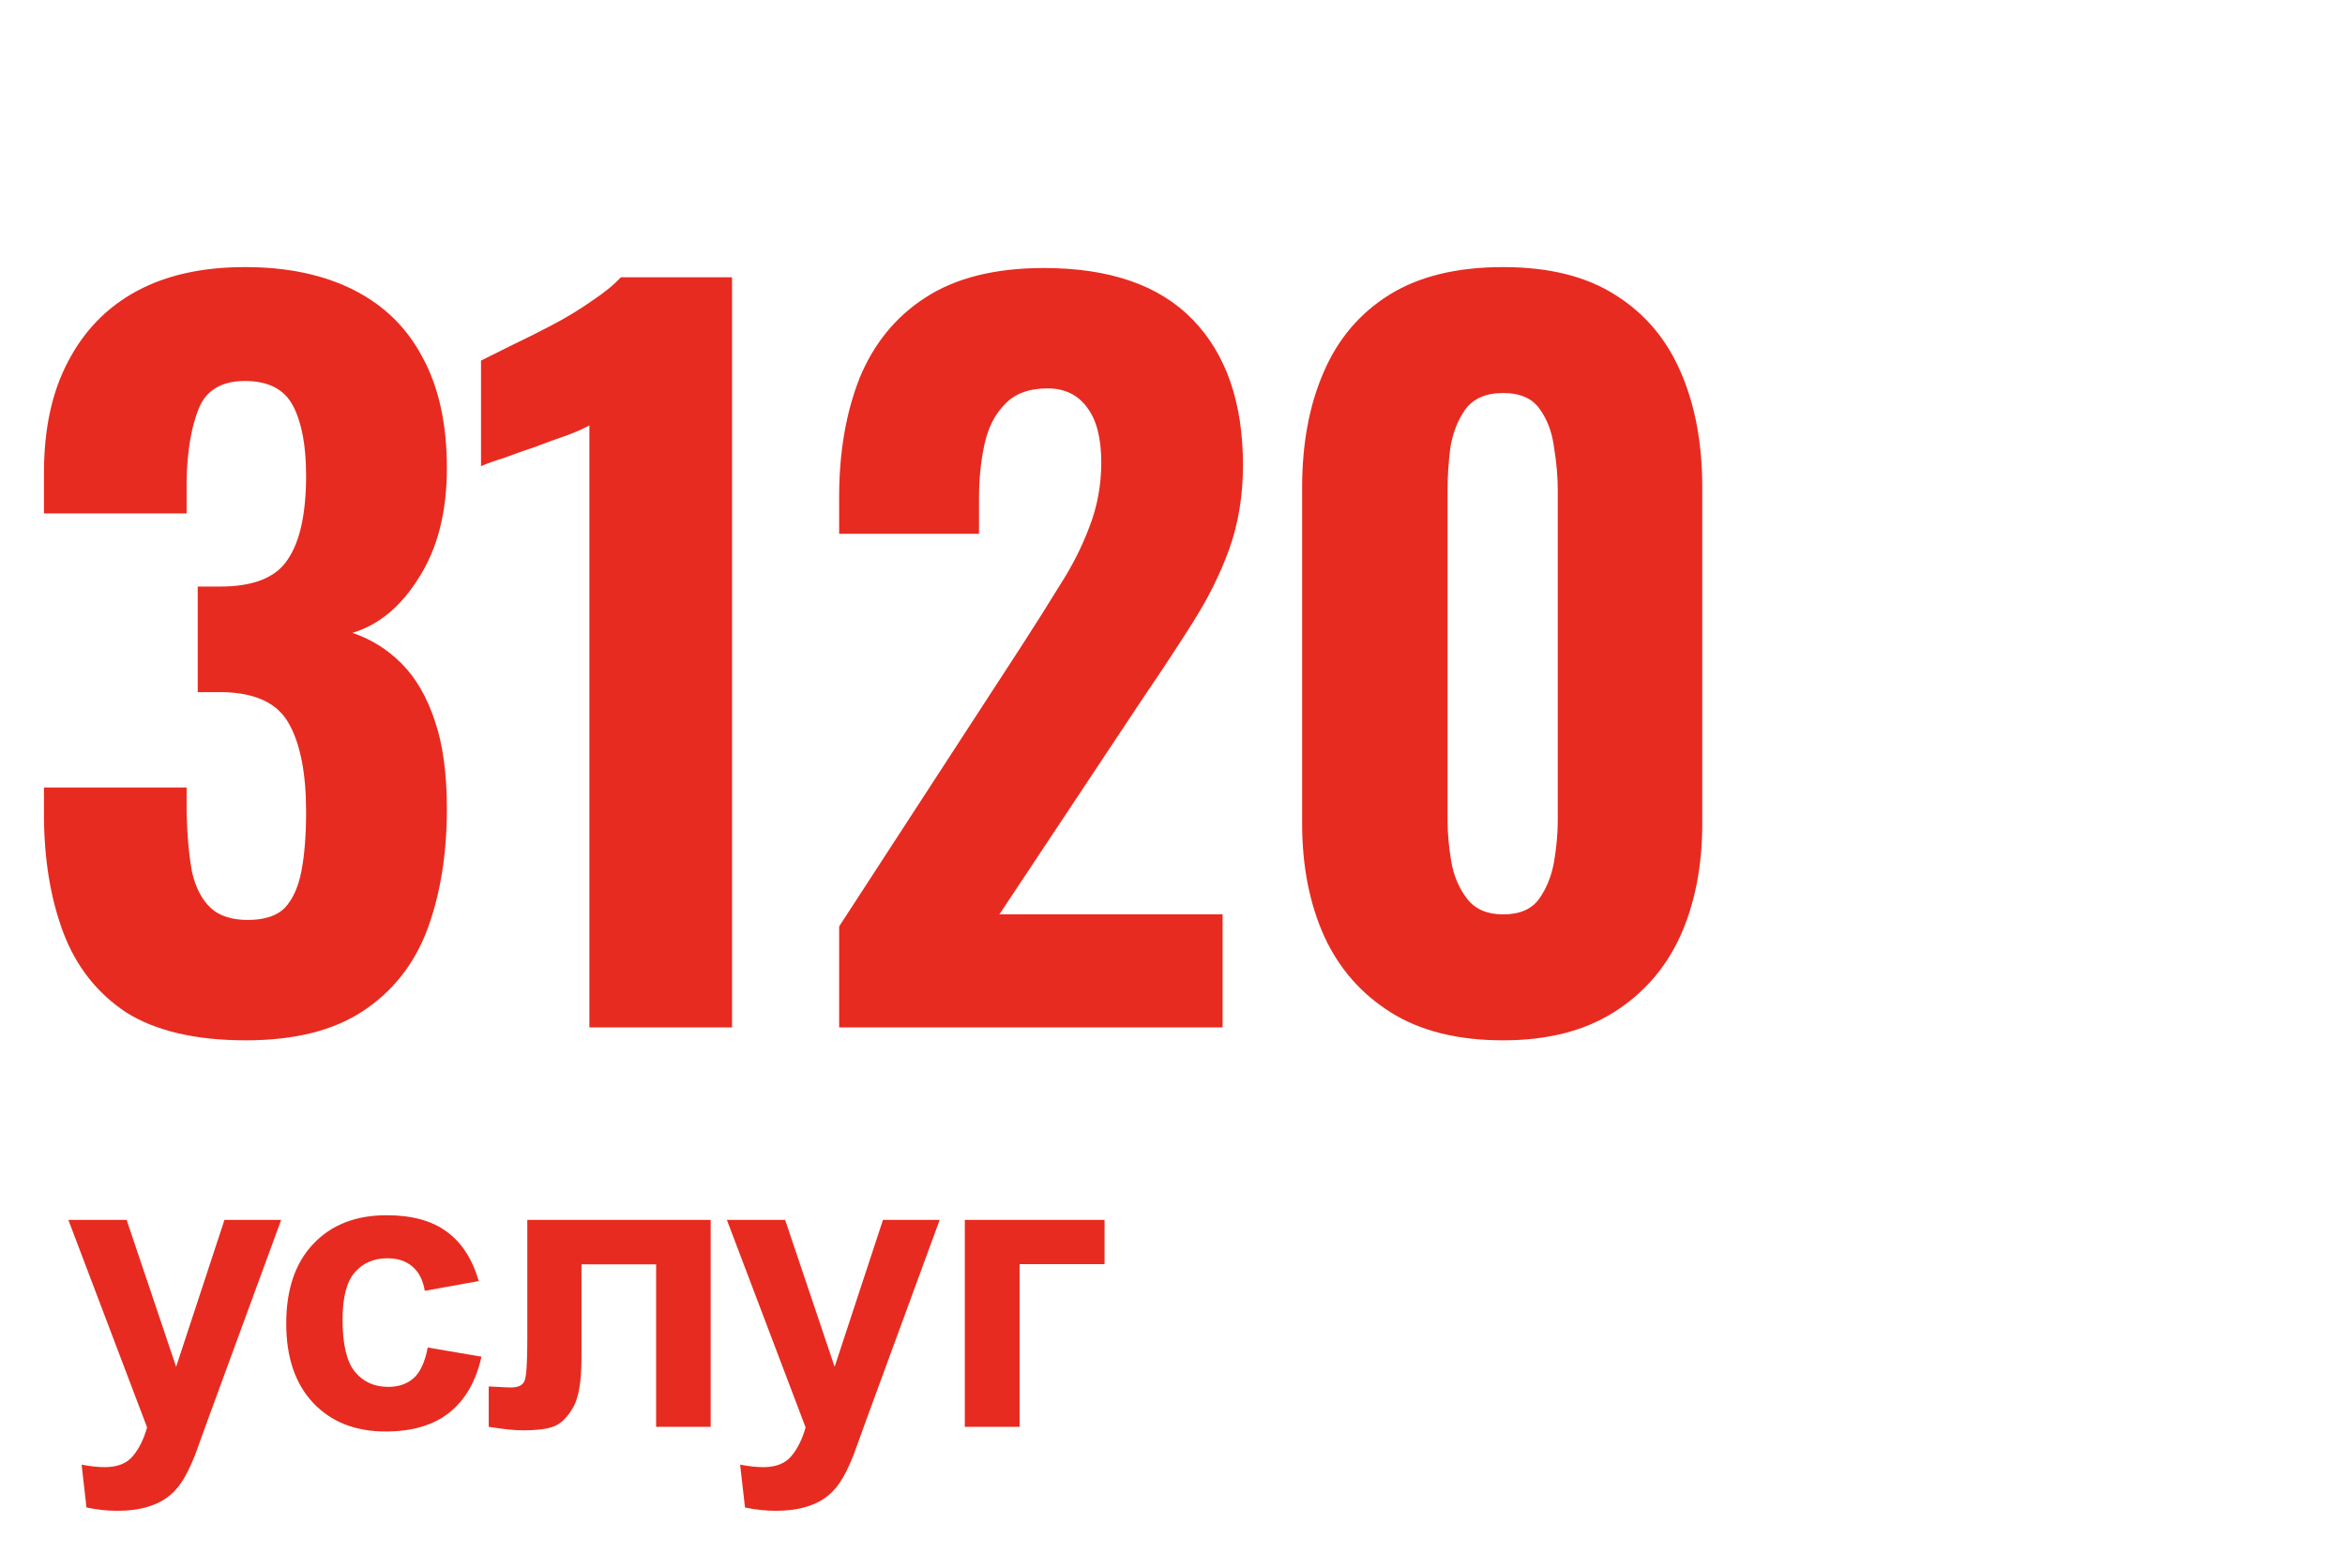 <?xml version="1.0" encoding="UTF-8"?> <svg xmlns="http://www.w3.org/2000/svg" width="160" height="107" viewBox="0 0 160 107" fill="none"> <path d="M16.777 70.997C13.364 70.997 10.647 70.365 8.625 69.101C6.644 67.795 5.212 65.983 4.327 63.666C3.442 61.307 3 58.61 3 55.577V53.744H12.732C12.732 53.828 12.732 54.06 12.732 54.439C12.732 54.776 12.732 55.114 12.732 55.45C12.774 57.094 12.901 58.463 13.112 59.558C13.364 60.612 13.786 61.412 14.376 61.96C14.965 62.508 15.808 62.781 16.903 62.781C18.041 62.781 18.884 62.508 19.431 61.96C19.979 61.37 20.358 60.527 20.569 59.432C20.779 58.337 20.885 56.988 20.885 55.387C20.885 52.817 20.506 50.837 19.747 49.447C18.989 48.014 17.472 47.277 15.197 47.235C15.155 47.235 14.944 47.235 14.565 47.235C14.186 47.235 13.828 47.235 13.491 47.235V40.03C13.743 40.03 13.996 40.03 14.249 40.03C14.544 40.03 14.797 40.03 15.008 40.03C17.283 40.03 18.82 39.419 19.621 38.198C20.463 36.976 20.885 35.059 20.885 32.447C20.885 30.424 20.59 28.845 20 27.707C19.41 26.569 18.315 26.001 16.714 26.001C15.113 26.001 14.059 26.633 13.554 27.897C13.048 29.16 12.774 30.783 12.732 32.763C12.732 33.1 12.732 33.479 12.732 33.9C12.732 34.279 12.732 34.659 12.732 35.038H3V32.257C3 29.266 3.548 26.738 4.643 24.674C5.739 22.567 7.297 20.966 9.32 19.87C11.342 18.775 13.807 18.227 16.714 18.227C19.621 18.227 22.107 18.754 24.171 19.807C26.235 20.861 27.794 22.398 28.848 24.421C29.943 26.443 30.491 28.95 30.491 31.941C30.491 34.932 29.859 37.418 28.595 39.398C27.373 41.379 25.856 42.643 24.045 43.19C25.309 43.612 26.425 44.307 27.394 45.276C28.363 46.245 29.122 47.551 29.669 49.194C30.217 50.795 30.491 52.796 30.491 55.198C30.491 58.273 30.048 61.012 29.164 63.413C28.279 65.773 26.825 67.626 24.803 68.975C22.781 70.323 20.105 70.997 16.777 70.997ZM40.214 70.112V29.034C39.835 29.245 39.309 29.477 38.634 29.729C38.002 29.94 37.307 30.193 36.549 30.488C35.791 30.74 35.074 30.993 34.4 31.246C33.726 31.457 33.199 31.646 32.82 31.815V24.61C33.326 24.358 34 24.02 34.843 23.599C35.727 23.178 36.654 22.714 37.623 22.209C38.592 21.703 39.498 21.155 40.341 20.566C41.225 19.976 41.9 19.428 42.363 18.922H49.947V70.112H40.214ZM57.255 70.112V63.224L69.705 44.075C70.632 42.643 71.496 41.273 72.296 39.967C73.139 38.661 73.813 37.334 74.319 35.986C74.866 34.596 75.14 33.121 75.14 31.562C75.14 29.919 74.824 28.676 74.192 27.833C73.56 26.949 72.654 26.506 71.475 26.506C70.211 26.506 69.242 26.864 68.568 27.581C67.894 28.255 67.43 29.16 67.177 30.298C66.924 31.436 66.798 32.678 66.798 34.027V36.428H57.255V33.9C57.255 30.867 57.719 28.17 58.646 25.811C59.615 23.452 61.11 21.619 63.133 20.313C65.197 18.965 67.894 18.291 71.222 18.291C75.73 18.291 79.122 19.47 81.397 21.83C83.672 24.189 84.809 27.496 84.809 31.752C84.809 33.816 84.493 35.733 83.861 37.502C83.229 39.23 82.387 40.915 81.334 42.558C80.322 44.159 79.227 45.824 78.047 47.551L68.188 62.402H83.419V70.112H57.255ZM102.559 70.997C99.483 70.997 96.934 70.365 94.912 69.101C92.89 67.837 91.373 66.11 90.362 63.919C89.351 61.686 88.845 59.116 88.845 56.209V33.268C88.845 30.277 89.33 27.665 90.299 25.432C91.268 23.157 92.763 21.387 94.786 20.123C96.808 18.859 99.399 18.227 102.559 18.227C105.677 18.227 108.226 18.859 110.206 20.123C112.228 21.387 113.724 23.157 114.693 25.432C115.662 27.665 116.146 30.277 116.146 33.268V56.209C116.146 59.116 115.641 61.686 114.63 63.919C113.618 66.11 112.102 67.837 110.079 69.101C108.057 70.365 105.55 70.997 102.559 70.997ZM102.559 62.402C103.696 62.402 104.518 62.044 105.024 61.328C105.529 60.612 105.866 59.769 106.035 58.8C106.203 57.789 106.287 56.862 106.287 56.019V33.458C106.287 32.531 106.203 31.562 106.035 30.551C105.908 29.54 105.592 28.676 105.087 27.96C104.581 27.201 103.739 26.822 102.559 26.822C101.379 26.822 100.515 27.201 99.968 27.96C99.462 28.676 99.125 29.54 98.957 30.551C98.83 31.562 98.767 32.531 98.767 33.458V56.019C98.767 56.862 98.851 57.789 99.02 58.8C99.188 59.769 99.546 60.612 100.094 61.328C100.642 62.044 101.463 62.402 102.559 62.402Z" fill="#E72B20"></path> <path d="M4.664 83.252H8.64L12.017 93.278L15.315 83.252H19.184L14.198 96.841L13.307 99.301C12.979 100.125 12.664 100.755 12.363 101.189C12.07 101.624 11.729 101.974 11.339 102.24C10.958 102.514 10.483 102.727 9.916 102.878C9.358 103.029 8.724 103.104 8.015 103.104C7.297 103.104 6.592 103.029 5.901 102.878L5.568 99.953C6.153 100.068 6.681 100.125 7.15 100.125C8.019 100.125 8.662 99.868 9.078 99.354C9.495 98.849 9.814 98.202 10.036 97.413L4.664 83.252ZM32.667 87.427L28.984 88.092C28.86 87.356 28.576 86.802 28.133 86.43C27.698 86.058 27.131 85.871 26.431 85.871C25.5 85.871 24.756 86.195 24.197 86.842C23.648 87.48 23.373 88.553 23.373 90.06C23.373 91.735 23.652 92.919 24.21 93.61C24.778 94.302 25.536 94.647 26.484 94.647C27.193 94.647 27.774 94.448 28.226 94.049C28.678 93.641 28.997 92.945 29.183 91.961L32.853 92.586C32.472 94.27 31.741 95.543 30.659 96.402C29.578 97.262 28.128 97.692 26.311 97.692C24.246 97.692 22.597 97.041 21.365 95.738C20.142 94.434 19.53 92.631 19.53 90.326C19.53 87.995 20.146 86.182 21.378 84.888C22.61 83.585 24.277 82.933 26.378 82.933C28.097 82.933 29.462 83.305 30.473 84.05C31.492 84.786 32.224 85.911 32.667 87.427ZM35.978 83.252H48.49V97.373H44.767V86.284H39.675V92.626C39.675 94.24 39.489 95.374 39.116 96.03C38.744 96.677 38.332 97.103 37.88 97.307C37.428 97.51 36.701 97.612 35.699 97.612C35.105 97.612 34.321 97.533 33.346 97.373V94.621C33.425 94.621 33.634 94.629 33.971 94.647C34.361 94.674 34.662 94.687 34.875 94.687C35.38 94.687 35.69 94.523 35.806 94.195C35.921 93.858 35.978 92.932 35.978 91.416V83.252ZM49.595 83.252H53.57L56.947 93.278L60.245 83.252H64.114L59.128 96.841L58.237 99.301C57.909 100.125 57.595 100.755 57.293 101.189C57.001 101.624 56.659 101.974 56.269 102.24C55.888 102.514 55.414 102.727 54.847 102.878C54.288 103.029 53.654 103.104 52.945 103.104C52.227 103.104 51.523 103.029 50.831 102.878L50.499 99.953C51.084 100.068 51.611 100.125 52.081 100.125C52.95 100.125 53.592 99.868 54.009 99.354C54.426 98.849 54.745 98.202 54.966 97.413L49.595 83.252ZM65.83 83.252H75.364V86.27H69.567V97.373H65.83V83.252Z" fill="#E72B20"></path> </svg> 